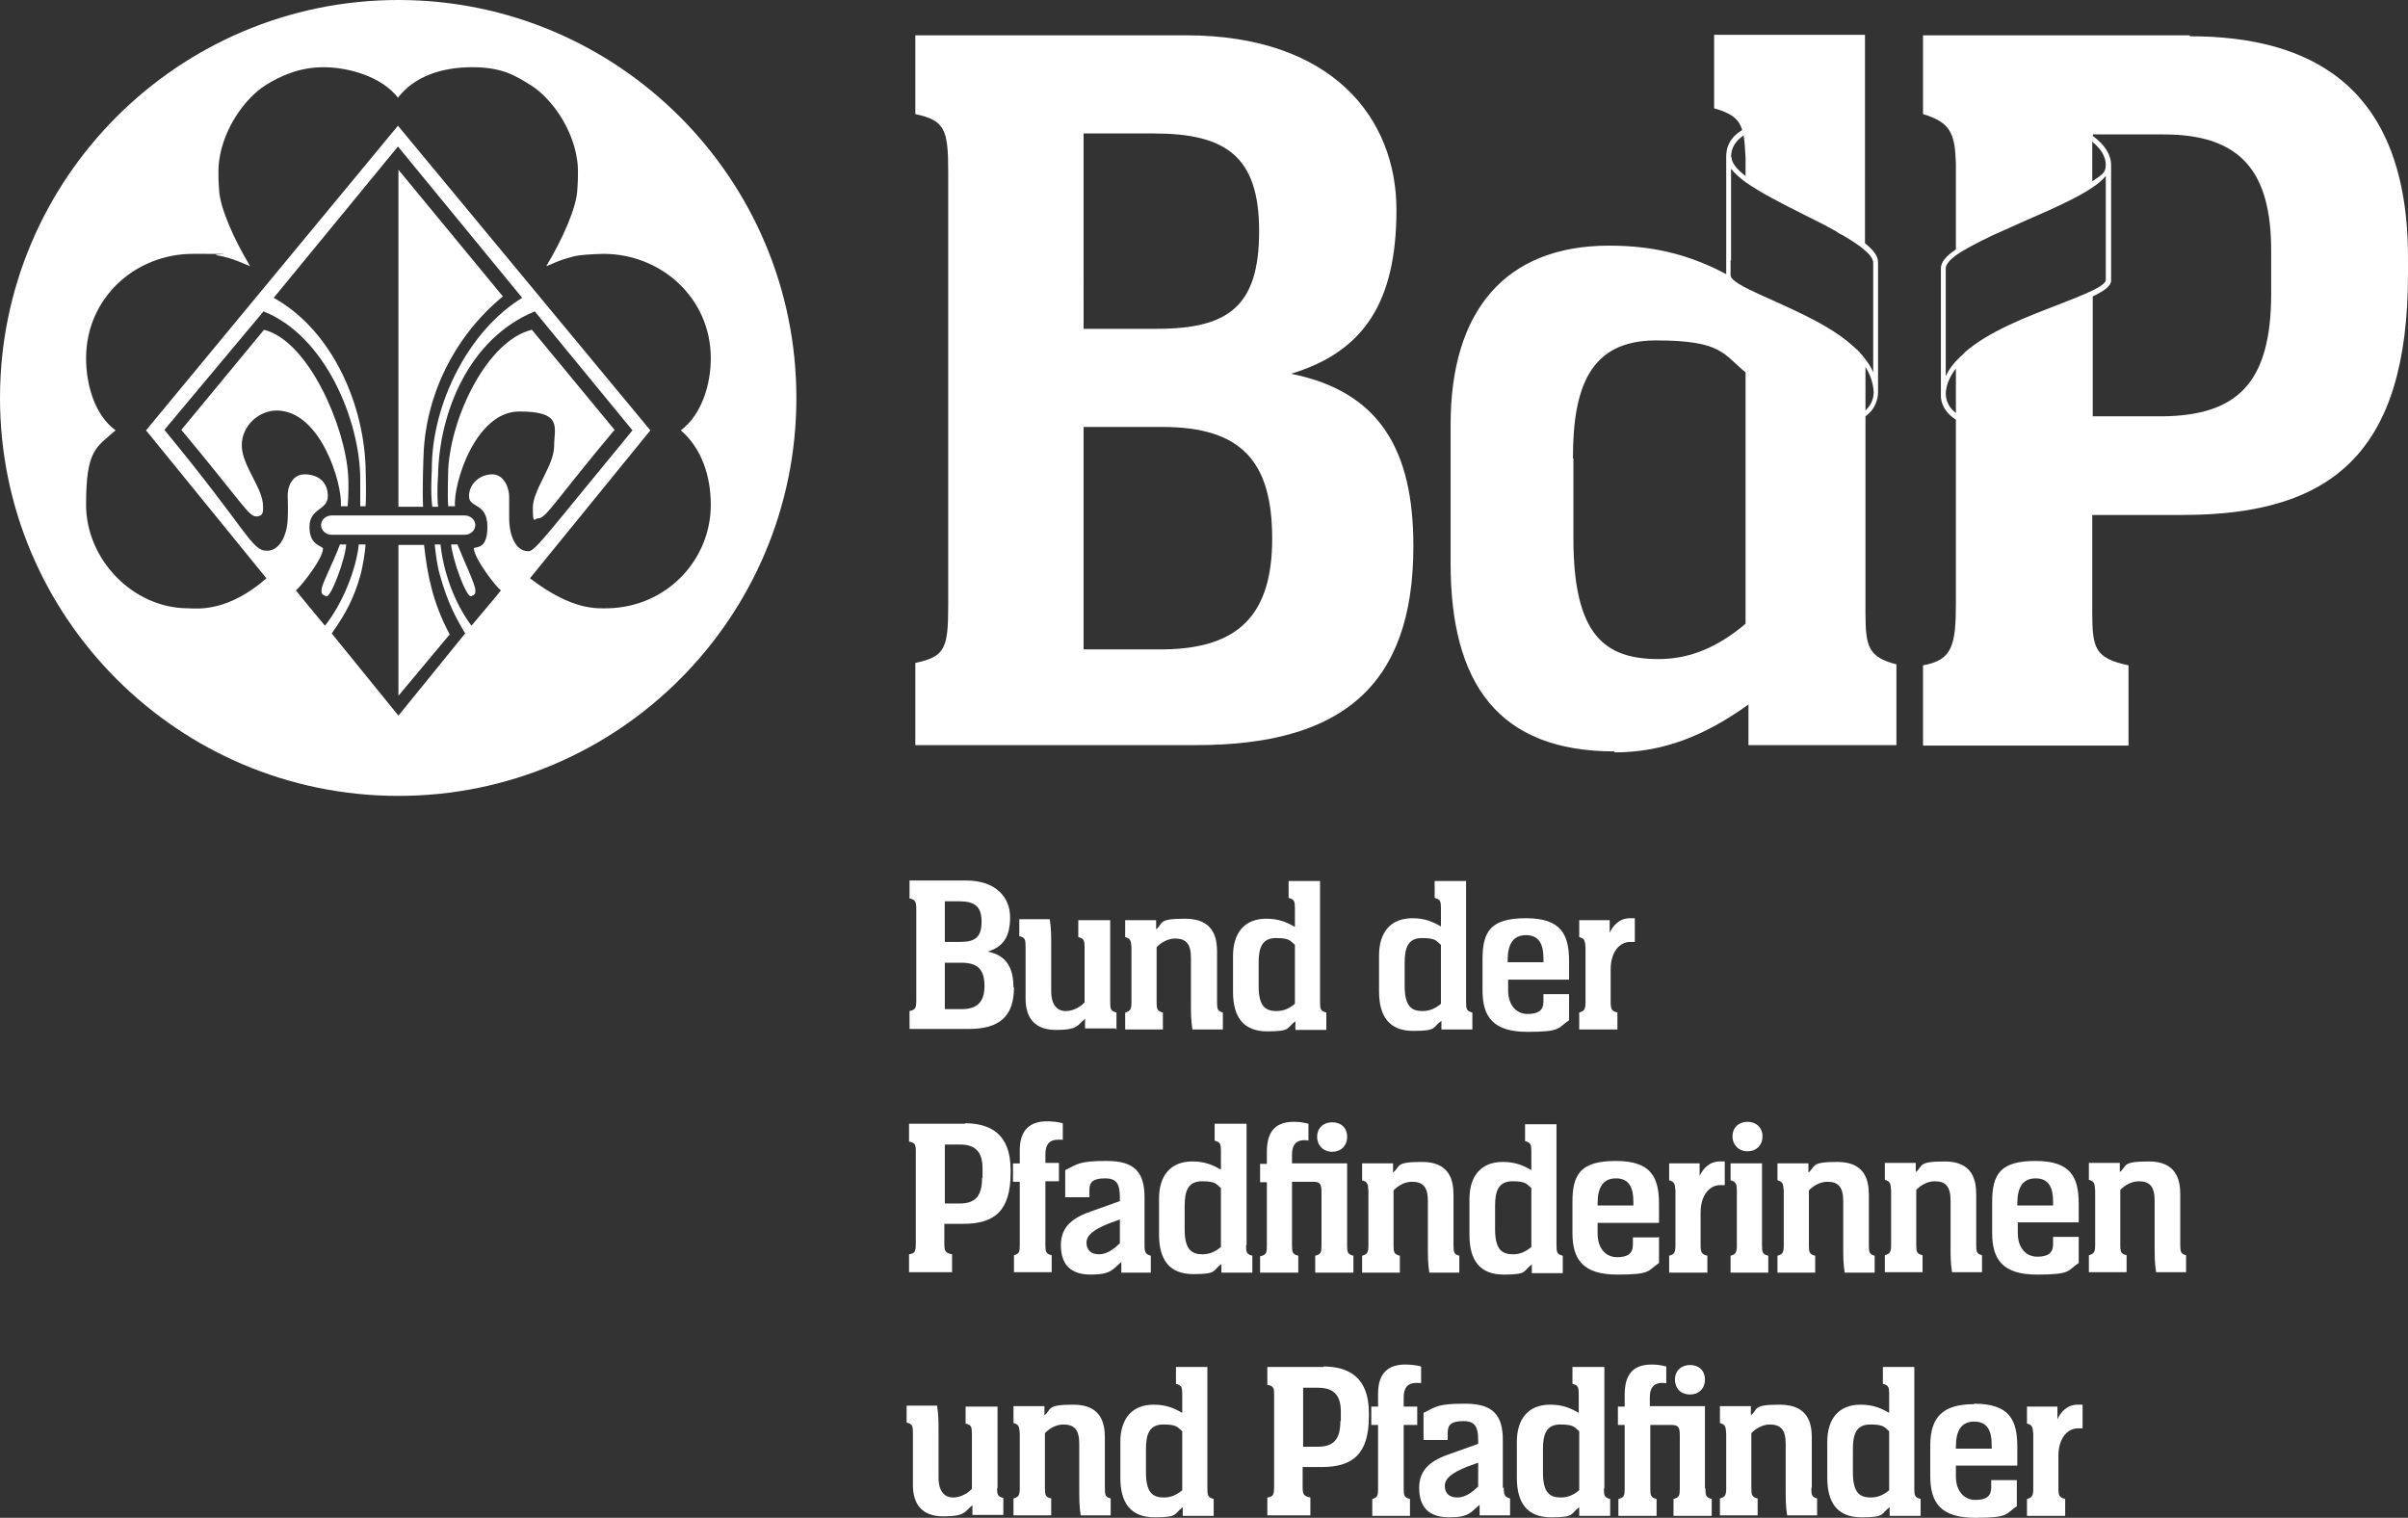 <?xml version="1.0" encoding="UTF-8"?>
<svg id="Ebene_1" xmlns="http://www.w3.org/2000/svg" baseProfile="tiny" version="1.2" viewBox="0 0 498 313.9">
  <rect x="0" y="0" width="498" height="313.9" fill="#333333" stroke="none"/>
  <!-- Generator: Adobe Illustrator 30.1.0, SVG Export Plug-In . SVG Version: 2.1.1 Build 136)  -->
  <path d="M82.4,0C36.9,0,0,36.9,0,82.3s36.9,82.3,82.4,82.3,82.3-36.9,82.3-82.3S127.8,0,82.4,0h0ZM105.3,107.3v-4.6c0-1.7-1-4.6-3.5-4.6s-4.8,1.9-4.8,4.5,3.8,1.2,3.8,6.4-2.9,3.8-2.8,4.5c.2,2.2,4.6,7.9,5.6,8.6-.6.8-6.1,7.3-6.1,7.3-3.6-4.8-5.8-11.2-6.4-16.8h-1.2s.3,3.1.8,5.3c1.2,4.5,2.5,8.2,5.5,13.1l-13.8,17-13.8-17c3-4.2,4.6-7.4,5.9-11.9.6-2.1,1.1-5.7,1.1-6.5h-1.4c-.5,5-3.3,12.2-7,16.8,0,0-5.4-6.5-6-7.3,1-.8,5.5-6.4,5.6-8.6,0-.7-2.8-.5-2.8-4.5s3.8-3.4,3.8-6.4-2.1-4.5-4.8-4.5-3.6,2.8-3.5,4.6c.1,3.1,0,4.2,0,4.5,0,2.3-1.1,6.7-4.3,6.7s-3.8-3.9-21.2-25l20.5-24.5c12.7,5,20,22.5,20,34.8v5.5h1.1c.2-2.2,0-8.4,0-8.4-.6-14.1-7.7-28.5-19-34.7l25.7-31.3,25.7,31.3c-10.9,6.6-18.8,21.8-18.7,35.7,0,0-.3,4.7.1,7.5h1.2c-.3-3.1,0-6.5,0-6.5.2-12.8,6.3-28.3,20-33.9l20.2,24.6c-17.4,21.1-20.1,25-21.5,25-3.2,0-4-4.4-4-6.7h0ZM147,74.1c0,5.1-1.7,11.5-6.2,14.9,4.2,3.6,6.2,9.3,6.2,15.4,0,11.3-9,21.1-21.2,21.4-2.2,0-7.3.6-16.2-6.2l24.9-30.6-52.2-63-52.1,63,24.9,30.6c-7.9,6.9-14,6.3-16.2,6.2-11.4,0-21.1-10.1-21.1-21.4s2-11.8,6.1-15.4c-4.5-3.3-6.1-9.8-6.1-14.9,0-12.5,10.2-21.6,22.1-21.6s3.4,0,4.9.3c3.6.5,7.1,2.5,6.9,2.2-3.2-5.3-6.3-12.1-6.4-15.9,0,0-.3-3.5,0-5.7.9-7.1,5.6-13.2,9.5-15.7,3-1.9,7-3.8,12.1-3.8s12,1.9,15.4,6.3c3.4-4.4,9-6.3,15.4-6.3s9.1,1.9,12.2,3.8c3.9,2.5,8.6,8.6,9.5,15.7.3,2.2,0,5.7,0,5.7-.1,3.8-3.2,10.6-6.4,15.9-.2.3,3.3-1.7,6.9-2.2,1.5-.2,4.5-.3,4.9-.3,11.9,0,22.2,9.1,22.2,21.6Z" fill="#fff"/>
  <path d="M68.6,106.6c-1.2,0-2.2.9-2.2,2s1,2,2.2,2h27.5c1.2,0,2.2-.9,2.2-2s-1-2-2.2-2h-27.5Z" fill="#fff"/>
  <path d="M87.6,94.2c.3-11.5,5.8-24.2,16.4-32.9l-21.6-26.2v69.7h5.1c-.2-3.9.1-10.6.1-10.6h0Z" fill="#fff"/>
  <path d="M82.4,112.6v31.3l10.6-12.7c-3.4-6.4-4.6-12-5.3-18.5h-5.3Z" fill="#fff"/>
  <path d="M70.5,104.7h1.4c.2-1.8.2-5.5.1-6.4-.6-10.1-8.2-27.8-17.4-30.1l-17.1,20.7c12.6,15.1,13.9,17.9,15.5,17.9s1.4-1.3,1.4-2.1c0-3.8-4.4-8.4-4.4-12.6s3.7-7.2,7.2-7.2c9.1,0,13.6,15.1,13.3,19.6v.2Z" fill="#fff"/>
  <path d="M127.1,88.9l-17.1-20.7c-9.2,2.2-16.7,17.9-17.3,28.8,0,.9-.2,5.9,0,7.7h1.4c-.4-4.6,4.2-19.6,13.3-19.6s7.2,3.3,7.2,7.2-4.4,9-4.4,12.7.3,2.2,1.1,2.2c1.6,0,3.1-3.1,15.7-18.2h.1Z" fill="#fff"/>
  <path d="M66.5,122.1c0,.6,0,.9,1,1.2.9.4,3.9-7.6,4.1-10.7h-1.3c-1.3,3.6-3.9,8.4-3.8,9.5Z" fill="#fff"/>
  <path d="M93.3,112.6c.3,3.2,3.1,10.9,4.1,10.7,1-.3.9-.7.9-1.3,0-1.1-2.3-5.9-3.7-9.4h-1.3Z" fill="#fff"/>
  <path d="M333.9,155.6c9.9,0,18.5-3.3,27.7-9.9v8.4h30.6v-16.7c-5.7-1.5-6.4-3.5-6.4-10.6v-40.7c1.5-1.1,2.4-2.6,2.6-4.6h0v-27.3c0-1.3-1-2.5-2.7-3.9V7.2h-31.2v15.2c3.5,1,5.1,2.1,5.8,4.5-2,1.2-3.3,2.9-3.3,5.5h0v24.3h0c-6.8-3.6-14.1-5.9-24.2-5.9-21.6,0-32.8,13.6-32.8,37v28.7c0,24.9,9.9,38.9,33.9,38.9v.2ZM385.8,84.9v-9c1,1.6,1.6,3.3,1.7,5.2,0,1.6-.7,2.8-1.7,3.8ZM358,32.5c0-2,1-3.4,2.6-4.5.2,1.2.3,2.7.4,4.6v3.8c-1.8-1.4-2.9-2.7-2.9-3.9h-.1ZM358,53.8v-18.9c.7.9,1.7,1.8,2.9,2.7,3.1,2.2,7.6,4.5,12.2,6.8s4,2,6,3.1c.4.2.7.4,1,.6.3.2.6.4.9.5,1.9,1.1,3.6,2.2,4.7,3.2,1.1.9,1.7,1.8,1.7,2.6v22.6c-.4-1-1-1.9-1.7-2.8-.3-.4-.6-.8-1-1.2,0-.1-.2-.3-.4-.4,0-.1-.2-.3-.4-.4-4.5-4.4-11.6-7.5-17.3-10.1-3.6-1.6-7-3.1-8.2-4.3-.3-.3-.5-.6-.5-.9v-3h0ZM325.3,94.8c0-14.7,3.5-24.4,17.2-24.4s13.9,2.9,18.5,6.6v52c-5.7,4.8-11.4,7.3-18,7.3-11,0-17.6-4.8-17.6-24.9v-16.6h-.1Z" fill="#fff"/>
  <path d="M452.9,7.3h-55.2v16.3c5.7,1.7,6.6,4,6.8,10.2v17.8c-2,1.3-3.1,2.6-3.1,3.9v26.7h0c.2,2,1.4,3.5,3.1,4.6v37.7c0,9-.7,12-6.8,13.1v16.6h42.5v-16.6c-7-1.5-7.5-3.5-7.5-11.2v-19.9h18.7c30.8,0,46.6-12.8,46.6-49.9v-3.3c0-35.4-20-45.8-45.1-45.8v-.2ZM432.7,29.3c1.7,1.4,2.8,3,2.8,4.8s-1.1,2.2-2.8,3.4v-8.2ZM402.4,71.6v-.7h0v-15.4c0-.8.8-1.7,2.1-2.7,1.3-.9,3.1-1.9,5.1-2.9.3-.2.7-.3,1-.5h0c.4-.2.8-.4,1.2-.6,2.2-1,4.5-2,6.7-3,5.5-2.4,10.8-4.7,14.2-7,1.2-.8,2.1-1.6,2.8-2.4v17.8h0v3.7c0,.6-1.1,1.4-2.8,2.2-1.9.9-4.4,1.9-7,2.9-6.5,2.5-14.4,5.5-19.4,9.9,0,.1-.3.3-.4.4h0c0,.1-.3.3-.4.4-.3.3-.7.7-1,1-.9,1-1.6,2-2.1,3.1v-6.2h0ZM402.4,81.6c0-2,.9-3.8,2.1-5.4v9.2c-1.3-1-2-2.2-2.1-3.9h0ZM469.7,60.8c0,18.7-7.3,25.1-22.4,25.3h-14.5v-24.8c2.5-1.2,3.8-2.2,3.8-3.3v-23.8c0-2.4-1.5-4.4-3.8-6.1v-.3h14.7c16.1,0,22.2,7.9,22.2,24v9h0Z" fill="#fff"/>
  <path d="M292.3,112.9c0-19.6-6.8-31.9-25.3-35.6,15.2-4.6,21.8-15,21.8-33.9s-13.2-36.1-43.6-36.1h-55.9v16.3c6.2,1.3,6.8,3.3,6.8,12.1v89.5c0,9-.7,10.6-6.8,11.9v17h58.1c29.9,0,44.9-12.1,44.9-41.1h0ZM224.1,27.6h14.5c15,0,21.8,4.8,21.8,20.2s-6.2,20.2-21.1,20.2h-15.2V27.5h0ZM224.1,134.3v-46h16.3c16.5,0,22.7,7.3,22.7,23.1s-7,22.7-22.4,22.9h-16.6Z" fill="#fff"/>
  <path d="M374.7,307.7v-10.4c0-3-.8-6.8-6.6-6.8s-4.4.9-6,2.2v-1.9h-6.4v3.5c1.1.3,1.2.7,1.3,2.2v11.2c0,1.5-.2,1.9-1.3,2.2v3.5h7.8v-3.5c-1.2-.3-1.3-.7-1.3-2.2v-11.3c.7-.8,2.2-1.8,3.8-1.8,2.3,0,3.3,1.1,3.3,4v9.1c0,2.5,0,3.7.3,5.7h6.2v-3.5c-1.1-.3-1.2-.7-1.2-2.2h.1Z" fill="#fff"/>
  <path d="M395.9,307.7v-25h-6.5v3.5c1.2.3,1.3.7,1.3,2.2v3.8c-1.7-1-3.4-1.7-5.9-1.7-4.5,0-6.9,2.9-6.9,7.7v7.4c0,5.2,2.1,8.2,7.1,8.2s3.9-.7,5.8-2.1v1.8h6.4v-3.5c-1.2-.3-1.3-.7-1.3-2.2h0ZM390.7,308.2c-1.2,1-2.4,1.5-3.8,1.5-2.3,0-3.7-1-3.7-5.2v-4.8c0-3.1.7-5.1,3.6-5.1s2.9.6,3.9,1.4v12.3h0Z" fill="#fff"/>
  <path d="M352.6,307.7v-16.9h-11.4v-1.8c0-1.7.6-2.9,2.3-3,.4,0,.9,0,1.1.1v-3.5c-1.2-.3-2-.4-3-.4-4.5,0-5.6,2.8-5.6,6.3v2.4h-1.4v3.8h1.4v13.1c0,1.5-.1,1.9-1.3,2.2v3.5h7.9v-3.5c-1.2-.3-1.3-.7-1.3-2.2v-13.1h4.3c1.5,0,1.8.4,1.8,2.2v10.9c0,1.5-.1,1.9-1.3,2.2v3.5h7.9v-3.5c-1.2-.3-1.3-.7-1.3-2.2h-.1Z" fill="#fff"/>
  <path d="M425.5,293.5v-2.6h-6.3v3.5c1.1.3,1.2.7,1.3,2.2v11.2c0,1.5-.2,1.9-1.3,2.2v3.5h7.9v-3.5c-1.2-.3-1.4-.7-1.4-2.2v-6.7c0-3.8,2-5.7,4-5.7s.6,0,1,0v-4.9h-1c-2.2,0-3.5,1.5-4.2,3Z" fill="#fff"/>
  <path d="M206.3,307.8v-16.9h-6.6v3.5c1.2.3,1.3.7,1.3,2.2v11.3c-.7.8-2.2,1.8-3.9,1.8s-3-1.2-3-4.1v-9.2c0-2.5,0-3.7-.3-5.7h-6.3v3.5c1.2.3,1.3.7,1.3,2.2v10.7c0,3.8,1.7,6.5,6.3,6.5s4.4-1,6-2.3v2h6.4v-3.5c-1.2-.3-1.3-.7-1.3-2.2v.2Z" fill="#fff"/>
  <path d="M249.7,307.7v-25h-6.5v3.5c1.2.3,1.3.7,1.3,2.2v3.8c-1.7-1-3.4-1.7-5.9-1.7-4.5,0-6.9,2.9-6.9,7.7v7.4c0,5.2,2.1,8.2,7.1,8.2s3.9-.7,5.8-2.1v1.8h6.4v-3.5c-1.2-.3-1.3-.7-1.3-2.2h0ZM244.5,308.2c-1.2,1-2.4,1.5-3.8,1.5-2.3,0-3.7-1-3.7-5.2v-4.8c0-3.1.7-5.1,3.6-5.1s2.9.6,3.9,1.4v12.3h0Z" fill="#fff"/>
  <path d="M228.5,307.7v-10.4c0-3-.8-6.8-6.5-6.8s-4.4.9-6,2.2v-1.9h-6.4v3.5c1.1.3,1.2.7,1.3,2.2v11.2c0,1.5-.2,1.9-1.3,2.2v3.5h7.8v-3.5c-1.2-.3-1.3-.7-1.3-2.2v-11.3c.7-.8,2.2-1.8,3.8-1.8,2.3,0,3.3,1.1,3.3,4v9.1c0,2.5,0,3.7.3,5.7h6.2v-3.5c-1.1-.3-1.2-.7-1.2-2.2h0Z" fill="#fff"/>
  <path d="M346.4,285.3c0,1.9,1.3,3.1,3.1,3.1s3.1-1.2,3.1-3.1-1.3-3-3.1-3-3.1,1.2-3.1,3Z" fill="#fff"/>
  <path d="M290.3,289c0-2.1.9-3,2.6-3s.7,0,1,.1v-3.5c-1.1-.3-2.3-.4-3.3-.4-3.4,0-5.6,1.7-5.6,6v2.7h-1.4v3.8h1.4v13.1c0,1.5-.1,1.9-1.2,2.2v3.5h7.8v-3.5c-1.2-.3-1.3-.7-1.3-2.2v-13.1h2.8v-3.8h-2.8v-1.8h0Z" fill="#fff"/>
  <path d="M273.7,282.7h-11.6v3.7c1.2.2,1.4.6,1.4,1.9v18.9c0,1.9-.1,2.3-1.4,2.5v3.7h8.9v-3.7c-1.5-.3-1.6-.7-1.6-2.4v-3.9h3.9c6.5,0,9.8-2.7,9.8-10.5v-.7c0-7.4-4.2-9.6-9.5-9.6h.1ZM277.2,293.9c0,3.9-1.5,5.3-4.7,5.3h-3v-12.2h3.1c3.4,0,4.7,1.7,4.7,5v1.9h-.1Z" fill="#fff"/>
  <path d="M310.8,307.7v-9.9c0-5.2-2.1-7.5-7.8-7.5s-6,.6-8.6,1.9v5.6h5v-1.5c0-1.7.8-2.4,3.3-2.4s3,1.4,3,4v.7l-5.6,2c-3.9,1.3-6.6,3.1-6.6,7.1s2,6.1,6.2,6.1,4.5-1.1,6.3-2.6v2.2h6.3v-3.5c-1.1-.3-1.3-.7-1.3-2.2h-.2ZM305.6,307.5c-1,1-2.5,2.2-4.2,2.2s-2.6-.9-2.6-2.4,1.4-2.7,4.7-4l2.2-.8v5h-.1Z" fill="#fff"/>
  <path d="M331.8,307.7v-25h-6.6v3.5c1.2.3,1.3.7,1.3,2.2v3.8c-1.7-1-3.4-1.7-5.9-1.7-4.5,0-6.9,2.9-6.9,7.7v7.4c0,5.2,2.1,8.2,7.1,8.2s3.9-.7,5.8-2.1v1.8h6.4v-3.5c-1.2-.3-1.3-.7-1.3-2.2h.1ZM326.6,308.2c-1.2,1-2.4,1.5-3.8,1.5-2.3,0-3.7-1-3.7-5.2v-4.8c0-3.1.7-5.1,3.6-5.1s2.9.6,3.9,1.4v12.3h0Z" fill="#fff"/>
  <path d="M408.2,290.4c-6.4,0-9,2.7-9,8.5v6.4c0,5.5,2.2,8.6,9.3,8.6s6.2-.8,8.6-2.4v-5.4h-5.3v1.5c0,1.9-1.1,2.6-3.3,2.6s-4-1.7-4-4.9v-2.2h12.7v-3.9c0-5.5-1.6-8.9-8.9-8.9h0ZM411.9,299.6h-7.4v-.4c0-3.3,1.1-5.2,3.8-5.2s3.6,1.9,3.6,4.8v.8h0Z" fill="#fff"/>
  <path d="M381.5,263.2h6.2v-3.5c-1.1-.3-1.2-.7-1.2-2.2v-10.4c0-3-.8-6.8-6.5-6.8s-4.4.9-6,2.2v-1.9h-6.4v3.5c1.1.3,1.2.7,1.3,2.2v11.2c0,1.5-.2,1.9-1.3,2.2v3.5h7.8v-3.5c-1.2-.3-1.3-.7-1.3-2.2v-11.3c.7-.8,2.2-1.8,3.8-1.8,2.3,0,3.3,1.1,3.3,4v9.1c0,2.5,0,3.7.3,5.7h0Z" fill="#fff"/>
  <path d="M429.9,252.9v-3.9c0-5.5-1.6-8.9-8.9-8.9s-9,2.7-9,8.5v6.4c0,5.5,2.2,8.6,9.3,8.6s6.2-.8,8.6-2.4v-5.4h-5.3v1.5c0,1.9-1.1,2.6-3.3,2.6s-4-1.7-4-4.9v-2.2h12.7,0ZM417.2,248.9c0-3.3,1.1-5.2,3.8-5.2s3.6,1.9,3.6,4.8v.8h-7.4v-.4h0Z" fill="#fff"/>
  <path d="M295.6,263.2h6.2v-3.5c-1.1-.3-1.2-.7-1.2-2.2v-10.4c0-3-.8-6.8-6.5-6.8s-4.4.9-6,2.2v-1.9h-6.4v3.5c1.1.3,1.2.7,1.3,2.2v11.2c0,1.5-.2,1.9-1.3,2.2v3.5h7.8v-3.5c-1.2-.3-1.3-.7-1.3-2.2v-11.3c.7-.8,2.2-1.8,3.8-1.8,2.3,0,3.3,1.1,3.3,4v9.1c0,2.5,0,3.7.3,5.7h0Z" fill="#fff"/>
  <path d="M357.9,259.7v3.5h7.8v-3.5c-1.2-.3-1.3-.7-1.3-2.2v-16.9h-6.5v3.5c1.1.3,1.3.7,1.3,2.2v11.2c0,1.5-.2,1.9-1.3,2.2h0Z" fill="#fff"/>
  <path d="M364.5,235c0-1.8-1.3-3-3.1-3s-3.1,1.2-3.1,3,1.3,3.1,3.1,3.1,3.1-1.2,3.1-3.1Z" fill="#fff"/>
  <path d="M323.2,263.2v-3.5c-1.2-.3-1.3-.7-1.3-2.2v-25h-6.5v3.5c1.2.3,1.3.7,1.3,2.2v3.8c-1.7-1-3.4-1.7-5.9-1.7-4.5,0-6.9,2.9-6.9,7.7v7.4c0,5.2,2.1,8.2,7.1,8.2s3.9-.7,5.8-2.1v1.8h6.4ZM316.7,257.9c-1.2,1-2.4,1.5-3.8,1.5-2.3,0-3.7-1-3.7-5.2v-4.8c0-3.1.7-5.1,3.6-5.1s2.9.6,3.9,1.4v12.3h0Z" fill="#fff"/>
  <path d="M450.9,257.4v-10.4c0-3-.8-6.8-6.5-6.8s-4.4.9-6,2.2v-1.9h-6.4v3.5c1.1.3,1.2.7,1.3,2.2v11.2c0,1.5-.2,1.9-1.3,2.2v3.5h7.8v-3.5c-1.2-.3-1.3-.7-1.3-2.2v-11.3c.7-.8,2.2-1.8,3.8-1.8,2.3,0,3.3,1.1,3.3,4v9.1c0,2.5,0,3.7.3,5.7h6.2v-3.5c-1.1-.3-1.2-.7-1.2-2.2h0Z" fill="#fff"/>
  <path d="M260.6,259.7v3.5h7.9v-3.5c-1.2-.3-1.3-.7-1.3-2.2v-13.1h4.3c1.5,0,1.8.4,1.8,2.2v10.9c0,1.5-.1,1.9-1.3,2.2v3.5h7.9v-3.5c-1.2-.3-1.3-.7-1.3-2.2v-16.9h-11.4v-1.8c0-1.7.6-2.9,2.3-3,.4,0,.9,0,1.1.1v-3.5c-1.2-.3-2-.4-3-.4-4.5,0-5.6,2.8-5.6,6.3v2.4h-1.4v3.8h1.4v13.1c0,1.5-.1,1.9-1.3,2.2h-.1Z" fill="#fff"/>
  <path d="M238,263.2v-3.5c-1.1-.3-1.3-.7-1.3-2.2v-9.9c0-5.2-2.1-7.5-7.8-7.5s-6,.6-8.6,1.9v5.6h5v-1.5c0-1.7.8-2.4,3.3-2.4s3,1.4,3,4v.7l-5.6,2c-3.9,1.3-6.6,3.1-6.6,7.1s2,6.1,6.2,6.1,4.5-1.1,6.3-2.6v2.2h6.3-.2ZM231.5,257.2c-1,1-2.5,2.2-4.2,2.2s-2.6-.9-2.6-2.4,1.4-2.7,4.7-4l2.2-.8v5h-.1Z" fill="#fff"/>
  <path d="M343,255.9h-5.3v1.5c0,1.9-1.1,2.6-3.3,2.6s-4-1.7-4-4.9v-2.2h12.7v-3.9c0-5.5-1.6-8.9-8.9-8.9s-9,2.7-9,8.5v6.4c0,5.5,2.2,8.6,9.3,8.6s6.2-.8,8.6-2.4v-5.4h-.1ZM330.4,248.9c0-3.3,1.1-5.2,3.8-5.2s3.6,1.9,3.6,4.8v.8h-7.4v-.4h0Z" fill="#fff"/>
  <path d="M199.6,232.4h-11.6v3.7c1.2.2,1.4.6,1.4,1.9v18.9c0,1.9-.1,2.3-1.4,2.5v3.7h8.9v-3.7c-1.5-.3-1.6-.7-1.6-2.4v-3.9h3.9c6.5,0,9.8-2.7,9.8-10.5v-.7c0-7.4-4.2-9.6-9.5-9.6h.1ZM203.1,243.6c0,3.9-1.5,5.3-4.7,5.3h-3v-12.2h3.1c3.4,0,4.7,1.7,4.7,5v1.9h-.1Z" fill="#fff"/>
  <path d="M210.9,257.4c0,1.5-.1,1.9-1.2,2.2v3.5h7.8v-3.5c-1.2-.3-1.3-.7-1.3-2.2v-13.1h2.8v-3.8h-2.8v-1.8c0-2.1.9-3,2.6-3s.7,0,1,.1v-3.5c-1.1-.3-2.3-.4-3.3-.4-3.4,0-5.6,1.7-5.6,6v2.7h-1.4v3.8h1.4v13.1h0Z" fill="#fff"/>
  <path d="M275.5,238.2c1.8,0,3.1-1.2,3.1-3.1s-1.3-3-3.1-3-3.1,1.2-3.1,3,1.3,3.1,3.1,3.1Z" fill="#fff"/>
  <path d="M257.8,257.4v-25h-6.6v3.5c1.2.3,1.3.7,1.3,2.2v3.8c-1.7-1-3.4-1.7-5.9-1.7-4.5,0-6.9,2.9-6.9,7.7v7.4c0,5.2,2.1,8.2,7.1,8.2s3.9-.7,5.8-2.1v1.8h6.4v-3.5c-1.2-.3-1.3-.7-1.3-2.2h.1ZM252.5,257.9c-1.2,1-2.4,1.5-3.8,1.5-2.3,0-3.7-1-3.7-5.2v-4.8c0-3.1.7-5.1,3.6-5.1s2.9.6,3.9,1.4v12.3h0Z" fill="#fff"/>
  <path d="M355.7,245.1h1v-4.9h-1c-2.2,0-3.5,1.5-4.2,3v-2.6h-6.3v3.5c1.1.3,1.2.7,1.3,2.2v11.2c0,1.5-.2,1.9-1.3,2.2v3.5h7.9v-3.5c-1.2-.3-1.4-.7-1.4-2.2v-6.7c0-3.8,2-5.7,4-5.7Z" fill="#fff"/>
  <path d="M396.3,257.4v-11.3c.7-.8,2.2-1.8,3.8-1.8,2.3,0,3.3,1.1,3.3,4v9.1c0,2.5,0,3.7.3,5.7h6.2v-3.5c-1.1-.3-1.2-.7-1.2-2.2v-10.4c0-3-.8-6.8-6.5-6.8s-4.4.9-6,2.2v-1.9h-6.4v3.5c1.1.3,1.2.7,1.3,2.2v11.2c0,1.5-.2,1.9-1.3,2.2v3.5h7.8v-3.5c-1.2-.3-1.3-.7-1.3-2.2h0Z" fill="#fff"/>
  <path d="M246.7,212.9h6.2v-3.5c-1.1-.3-1.2-.7-1.2-2.2v-10.4c0-3-.8-6.8-6.6-6.8s-4.4.9-6,2.2v-1.9h-6.4v3.5c1.1.3,1.2.7,1.3,2.2v11.2c0,1.5-.2,1.9-1.3,2.2v3.5h7.8v-3.5c-1.2-.3-1.3-.7-1.3-2.2v-11.3c.7-.8,2.2-1.8,3.8-1.8,2.3,0,3.3,1.1,3.3,4v9.1c0,2.5,0,3.7.3,5.7h.1Z" fill="#fff"/>
  <path d="M298,187.8v3.8c-1.7-1-3.4-1.7-5.9-1.7-4.5,0-6.9,2.9-6.9,7.7v7.4c0,5.2,2.1,8.2,7.1,8.2s3.9-.7,5.8-2.1v1.8h6.4v-3.5c-1.2-.3-1.3-.7-1.3-2.2v-25h-6.5v3.5c1.2.3,1.3.7,1.3,2.2h0ZM298,207.6c-1.2,1-2.4,1.5-3.8,1.5-2.3,0-3.7-1-3.7-5.2v-4.8c0-3.1.7-5.1,3.6-5.1s2.9.6,3.9,1.4v12.3h0Z" fill="#fff"/>
  <path d="M324.5,202.7v-3.9c0-5.5-1.6-8.9-8.9-8.9s-9,2.7-9,8.5v6.4c0,5.5,2.2,8.6,9.3,8.6s6.2-.8,8.6-2.4v-5.4h-5.3v1.5c0,1.9-1.1,2.6-3.3,2.6s-4-1.7-4-4.9v-2.2h12.7-.1ZM311.8,198.6c0-3.3,1.1-5.2,3.8-5.2s3.6,1.9,3.6,4.8v.8h-7.4v-.4h0Z" fill="#fff"/>
  <path d="M337.1,194.8h1v-4.9h-1c-2.2,0-3.5,1.5-4.2,3v-2.6h-6.3v3.5c1.1.3,1.2.7,1.3,2.2v11.2c0,1.5-.2,1.9-1.3,2.2v3.5h7.9v-3.5c-1.2-.3-1.4-.7-1.4-2.2v-6.7c0-3.8,2-5.7,4-5.7Z" fill="#fff"/>
  <path d="M274.3,212.9v-3.5c-1.2-.3-1.3-.7-1.3-2.2v-25h-6.5v3.5c1.2.3,1.3.7,1.3,2.2v3.8c-1.7-1-3.4-1.7-5.9-1.7-4.5,0-6.9,2.9-6.9,7.7v7.4c0,5.2,2.1,8.2,7.1,8.2s3.9-.7,5.8-2.1v1.8h6.4ZM267.8,207.6c-1.2,1-2.4,1.5-3.8,1.5-2.3,0-3.7-1-3.7-5.2v-4.8c0-3.1.7-5.1,3.6-5.1s2.9.6,3.9,1.4v12.3h0Z" fill="#fff"/>
  <path d="M230.9,212.9v-3.5c-1.2-.3-1.3-.7-1.3-2.2v-16.9h-6.6v3.5c1.2.3,1.3.7,1.3,2.2v11.3c-.7.8-2.2,1.8-3.9,1.8s-3-1.2-3-4.1v-9.2c0-2.5,0-3.7-.3-5.7h-6.3v3.5c1.2.3,1.3.7,1.3,2.2v10.7c0,3.8,1.7,6.5,6.3,6.5s4.4-1,6-2.3v2h6.4v.2Z" fill="#fff"/>
  <path d="M209.6,204.3c0-4.1-1.4-6.7-5.3-7.5,3.2-1,4.6-3.1,4.6-7.1s-2.8-7.6-9.1-7.6h-11.7v3.7c1.3.3,1.4.7,1.4,2.5v18.3c0,1.9-.1,2.2-1.4,2.5v3.7h12.2c6.3,0,9.4-2.5,9.4-8.6h-.1ZM195.4,186.4h3c3.1,0,4.6,1,4.6,4.2s-1.3,4.2-4.4,4.2h-3.2v-8.5h0ZM195.4,208.7v-9.6h3.4c3.5,0,4.8,1.5,4.8,4.8s-1.5,4.8-4.7,4.8h-3.5,0Z" fill="#fff"/>
</svg>